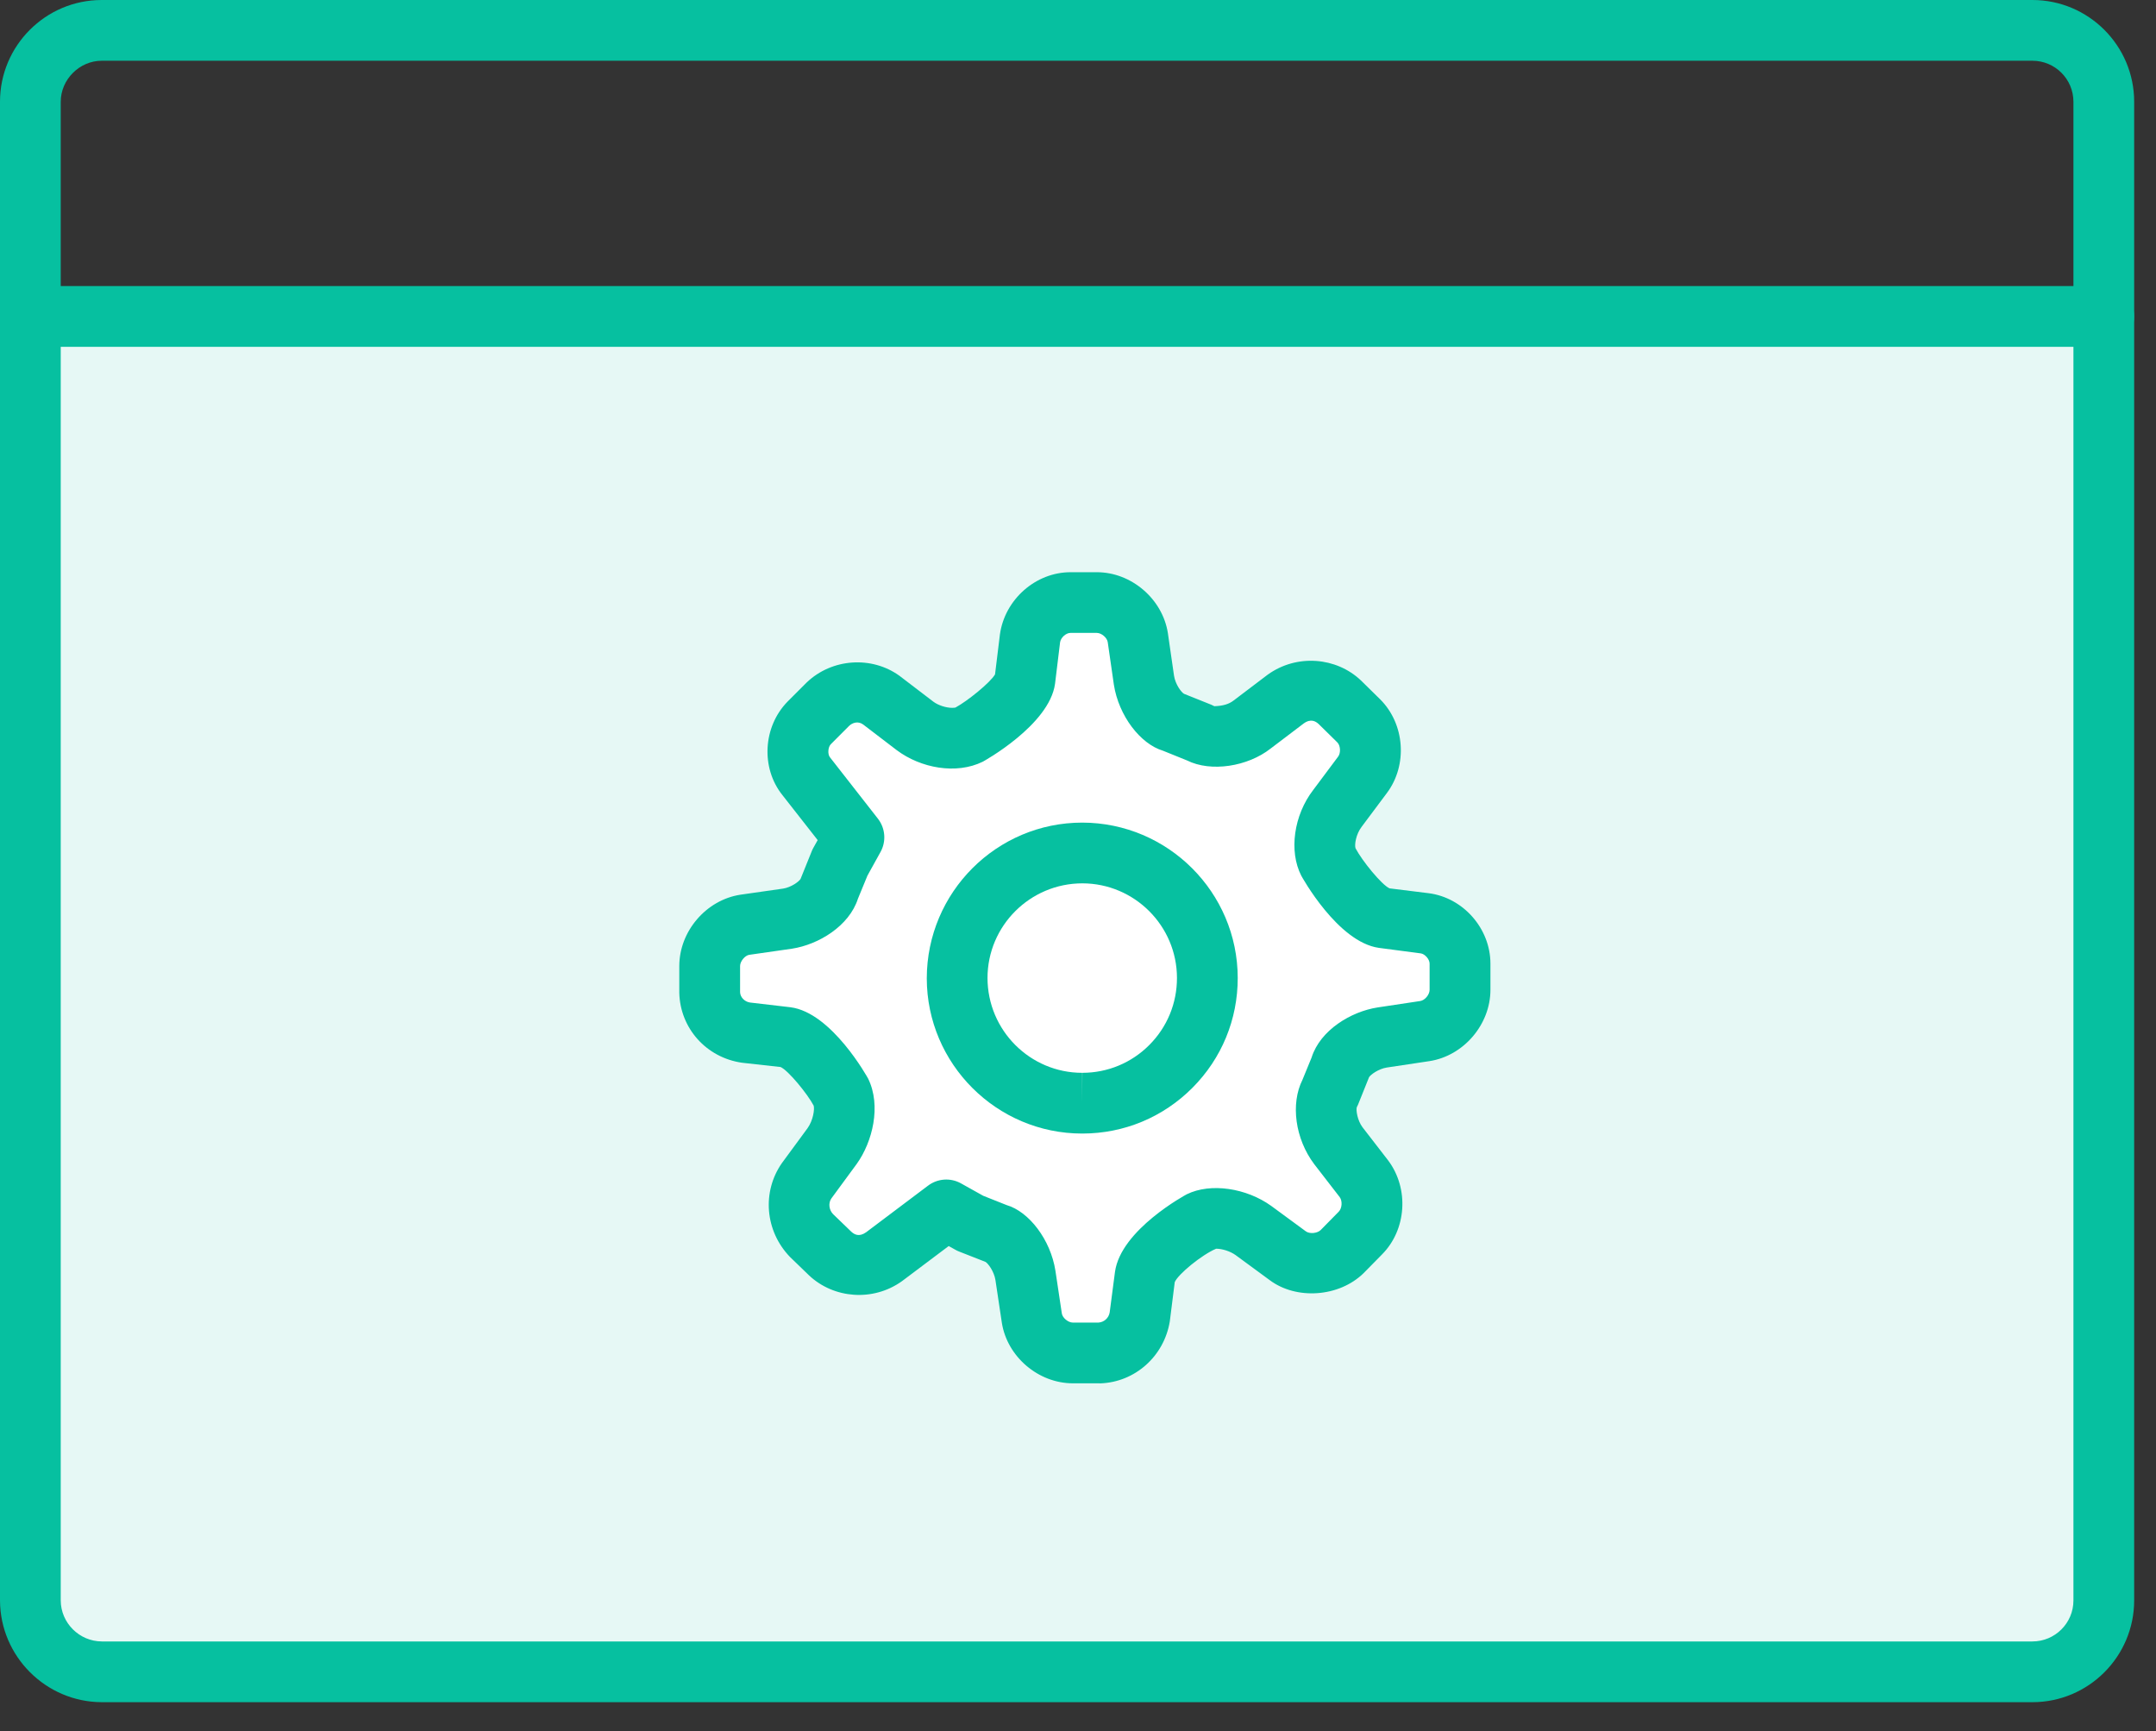 <?xml version="1.0" encoding="utf-8"?>
<!-- Generator: Adobe Illustrator 17.0.0, SVG Export Plug-In . SVG Version: 6.00 Build 0)  -->
<!DOCTYPE svg PUBLIC "-//W3C//DTD SVG 1.1//EN" "http://www.w3.org/Graphics/SVG/1.1/DTD/svg11.dtd">
<svg version="1.1" id="Warstwa_1" xmlns="http://www.w3.org/2000/svg" xmlns:xlink="http://www.w3.org/1999/xlink" x="0px" y="0px"
	 width="71px" height="57px" viewBox="0 0 71 57" enable-background="new 0 0 71 57" xml:space="preserve">
<rect x="0" y="0" width="71" height="57" fill="#333333" stroke="none"/>
<g>
	<g transform="translate(-720 -967)">
		<g>
			<g>
				<path id="_x35_6f0a" fill="#E6F8F5" d="M789.28,1020.91c0,1.1-1.06,2-2.35,2h-63.58c-1.3,0-2.35-0.9-2.35-2V979.3
					c0-1.1,1.06-1.99,2.35-1.99h63.58c1.3,0,2.35,0.9,2.35,1.99V1020.91z"/>
			</g>
		</g>
		<g>
			<g>
				<path id="_x35_6f0b" fill="#FFFFFF" d="M763.8,1002.98c-0.24,0.44-0.12,1.22,0.27,1.74l0.85,1.1c0.39,0.52,0.34,1.32-0.12,1.78
					l-0.61,0.62c-0.46,0.45-1.26,0.52-1.78,0.13l-1.13-0.83c-0.53-0.38-1.3-0.52-1.75-0.3c-0.44,0.22-1.73,1.14-1.82,1.79
					l-0.18,1.37c-0.109,0.657-0.665,1.146-1.33,1.17h-0.87c-0.64,0-1.25-0.51-1.35-1.15l-0.21-1.4c-0.1-0.64-0.55-1.26-0.99-1.39
					l-0.4-0.16l-0.43-0.17l-0.79-0.44l-0.94,0.71l-1.12,0.84c-0.543,0.387-1.284,0.336-1.77-0.12l-0.62-0.6
					c-0.471-0.489-0.53-1.244-0.14-1.8l0.83-1.13c0.38-0.53,0.52-1.31,0.3-1.76c-0.23-0.44-1.15-1.74-1.79-1.82l-1.36-0.16
					c-0.665-0.097-1.163-0.659-1.18-1.33v-0.86c0-0.65,0.52-1.26,1.16-1.36l1.4-0.2c0.63-0.1,1.26-0.55,1.38-1l0.17-0.4l0.18-0.45
					l0.46-0.83l-0.72-0.93l-0.85-1.08c-0.4-0.5-0.35-1.3,0.1-1.76l0.62-0.62c0.481-0.459,1.221-0.509,1.76-0.12l1.1,0.84
					c0.52,0.39,1.31,0.52,1.76,0.3c0.45-0.24,1.77-1.17,1.86-1.8l0.17-1.39c0.09-0.64,0.68-1.17,1.33-1.17h0.87
					c0.65,0,1.25,0.52,1.35,1.16l0.2,1.39c0.1,0.64,0.54,1.26,1,1.4l0.4,0.16l0.44,0.18c0.44,0.24,1.22,0.12,1.73-0.28l1.11-0.84
					c0.545-0.392,1.292-0.342,1.78,0.12l0.62,0.61c0.45,0.45,0.51,1.25,0.12,1.77l-0.83,1.11c-0.4,0.52-0.53,1.3-0.3,1.75
					c0.23,0.44,1.16,1.76,1.8,1.85l1.37,0.18c0.64,0.08,1.17,0.68,1.17,1.33v0.86c0,0.65-0.51,1.26-1.16,1.36l-1.4,0.21
					c-0.63,0.1-1.26,0.55-1.38,0.99l-0.16,0.4L763.8,1002.98z"/>
			</g>
			<g>
				<g>
					<path id="_x35_6f0b_2_" fill="#FFFFFF" fill-opacity="0" d="M763.8,1002.98c-0.24,0.44-0.12,1.22,0.27,1.74l0.85,1.1
						c0.39,0.52,0.34,1.32-0.12,1.78l-0.61,0.62c-0.46,0.45-1.26,0.52-1.78,0.13l-1.13-0.83c-0.53-0.38-1.3-0.52-1.75-0.3
						c-0.44,0.22-1.73,1.14-1.82,1.79l-0.18,1.37c-0.109,0.657-0.665,1.146-1.33,1.17h-0.87c-0.64,0-1.25-0.51-1.35-1.15l-0.21-1.4
						c-0.1-0.64-0.55-1.26-0.99-1.39l-0.4-0.16l-0.43-0.17l-0.79-0.44l-0.94,0.71l-1.12,0.84c-0.543,0.387-1.284,0.336-1.77-0.12
						l-0.62-0.6c-0.471-0.489-0.53-1.244-0.14-1.8l0.83-1.13c0.38-0.53,0.52-1.31,0.3-1.76c-0.23-0.44-1.15-1.74-1.79-1.82
						l-1.36-0.16c-0.665-0.097-1.163-0.659-1.18-1.33v-0.86c0-0.65,0.52-1.26,1.16-1.36l1.4-0.2c0.63-0.1,1.26-0.55,1.38-1l0.17-0.4
						l0.18-0.45l0.46-0.83l-0.72-0.93l-0.85-1.08c-0.4-0.5-0.35-1.3,0.1-1.76l0.62-0.62c0.481-0.459,1.221-0.509,1.76-0.12l1.1,0.84
						c0.52,0.39,1.31,0.52,1.76,0.3c0.45-0.24,1.77-1.17,1.86-1.8l0.17-1.39c0.09-0.64,0.68-1.17,1.33-1.17h0.87
						c0.65,0,1.25,0.52,1.35,1.16l0.2,1.39c0.1,0.64,0.54,1.26,1,1.4l0.4,0.16l0.44,0.18c0.44,0.24,1.22,0.12,1.73-0.28l1.11-0.84
						c0.545-0.392,1.292-0.342,1.78,0.12l0.62,0.61c0.45,0.45,0.51,1.25,0.12,1.77l-0.83,1.11c-0.4,0.52-0.53,1.3-0.3,1.75
						c0.23,0.44,1.16,1.76,1.8,1.85l1.37,0.18c0.64,0.08,1.17,0.68,1.17,1.33v0.86c0,0.65-0.51,1.26-1.16,1.36l-1.4,0.21
						c-0.63,0.1-1.26,0.55-1.38,0.99l-0.16,0.4L763.8,1002.98z"/>
					<path fill="#06C0A0" d="M756.2,1012.55h-0.87c-1.136,0-2.163-0.876-2.338-1.995l-0.211-1.406
						c-0.045-0.285-0.24-0.545-0.327-0.597l-0.872-0.342c-0.041-0.016-0.081-0.035-0.119-0.057l-0.221-0.123l-1.542,1.159
						c-0.954,0.68-2.244,0.571-3.055-0.191l-0.63-0.609c-0.826-0.857-0.927-2.147-0.264-3.093l0.843-1.147
						c0.185-0.258,0.237-0.63,0.201-0.743c-0.201-0.382-0.834-1.158-1.09-1.271l-1.272-0.141c-1.177-0.171-2.033-1.136-2.063-2.298
						l0-0.886c0-1.142,0.881-2.172,2.006-2.348l1.413-0.202c0.269-0.042,0.523-0.232,0.574-0.317l0.369-0.914
						c0.015-0.039,0.033-0.077,0.054-0.113l0.141-0.253l-1.162-1.483c-0.714-0.893-0.641-2.248,0.171-3.078l0.628-0.628
						c0.839-0.802,2.146-0.877,3.053-0.224l1.121,0.856c0.155,0.117,0.414,0.202,0.622,0.202c0.072,0,0.105-0.01,0.105-0.01
						c0.389-0.21,1.144-0.817,1.303-1.092l0.161-1.316c0.162-1.156,1.182-2.048,2.323-2.048h0.87c1.136,0,2.163,0.881,2.338,2.006
						l0.202,1.401c0.045,0.289,0.241,0.548,0.329,0.597l0.899,0.36c0.034,0.014,0.067,0.03,0.1,0.048
						c0.303-0.009,0.492-0.077,0.635-0.188l1.123-0.851c0.957-0.688,2.258-0.58,3.071,0.192l0.634,0.623
						c0.813,0.813,0.907,2.165,0.219,3.083l-0.829,1.109c-0.194,0.252-0.241,0.6-0.204,0.709c0.214,0.409,0.858,1.203,1.12,1.321
						l1.283,0.159c1.142,0.143,2.04,1.163,2.04,2.321v0.86c0,1.143-0.882,2.175-2.007,2.349l-1.405,0.211
						c-0.275,0.043-0.532,0.233-0.585,0.318l-0.361,0.899c-0.013,0.032-0.028,0.063-0.044,0.093
						c-0.027,0.087,0.016,0.425,0.191,0.659l0.843,1.09c0.698,0.932,0.604,2.288-0.205,3.098l-0.604,0.614
						c-0.811,0.794-2.22,0.885-3.094,0.228l-1.121-0.823c-0.172-0.123-0.434-0.21-0.641-0.21c-0.473,0.2-1.25,0.836-1.363,1.1
						l-0.163,1.295c-0.191,1.154-1.15,1.998-2.284,2.039C756.225,1012.55,756.213,1012.55,756.2,1012.55z M752.379,1006.375
						l0.77,0.306c0.736,0.214,1.448,1.138,1.608,2.165l0.211,1.406c0.022,0.142,0.208,0.298,0.361,0.298h0.847
						c0.184-0.013,0.337-0.151,0.367-0.334l0.175-1.336c0.192-1.391,2.344-2.544,2.365-2.555c0.789-0.387,1.966-0.202,2.778,0.382
						l1.14,0.837c0.131,0.098,0.384,0.064,0.489-0.039l0.596-0.606c0.111-0.112,0.126-0.354,0.033-0.479l-0.842-1.089
						c-0.627-0.834-0.781-1.985-0.385-2.775l0.301-0.734c0.285-0.903,1.297-1.511,2.169-1.648l1.408-0.212
						c0.153-0.023,0.309-0.208,0.309-0.371v-0.86c0-0.144-0.154-0.32-0.294-0.338l-1.376-0.181c-1.359-0.19-2.545-2.356-2.557-2.378
						c-0.413-0.808-0.246-1.992,0.395-2.823l0.821-1.099c0.09-0.12,0.075-0.362-0.026-0.464l-0.614-0.604
						c-0.097-0.09-0.256-0.194-0.496-0.021l-1.089,0.826c-0.757,0.594-1.965,0.785-2.753,0.391l-0.792-0.32
						c-0.744-0.223-1.457-1.149-1.617-2.175l-0.202-1.401c-0.022-0.145-0.204-0.303-0.359-0.303h-0.87
						c-0.147,0-0.318,0.156-0.34,0.309l-0.167,1.372c-0.193,1.358-2.359,2.55-2.381,2.561c-0.873,0.428-2.04,0.212-2.832-0.382
						l-1.106-0.845c-0.168-0.121-0.353-0.058-0.463,0.048l-0.603,0.604c-0.09,0.093-0.109,0.325-0.026,0.429l1.58,2.022
						c0.245,0.316,0.278,0.748,0.084,1.097l-0.429,0.775l-0.313,0.76c-0.29,0.903-1.295,1.51-2.166,1.647l-1.415,0.203
						c-0.14,0.021-0.301,0.213-0.301,0.369v0.86c0.004,0.16,0.141,0.313,0.324,0.341l1.333,0.156c1.362,0.171,2.548,2.328,2.56,2.35
						c0.44,0.899,0.142,2.086-0.374,2.806l-0.837,1.14c-0.102,0.146-0.084,0.37,0.055,0.515l0.595,0.574
						c0.101,0.095,0.259,0.192,0.495,0.024l2.037-1.533c0.316-0.239,0.743-0.269,1.089-0.075L752.379,1006.375z"/>
				</g>
			</g>
		</g>
		<g>
			<g>
				<g>
					<path id="_x35_6f0c_1_" fill="#FFFFFF" fill-opacity="0" d="M759.76,999.2c0.003,2.275-1.838,4.123-4.114,4.126
						c-2.275,0.003-4.123-1.838-4.126-4.114c0-0.004,0-0.008,0-0.013c0.003-2.275,1.851-4.117,4.126-4.114
						C757.917,995.09,759.757,996.93,759.76,999.2z"/>
					<path fill="#06C0A0" d="M755.648,1004.326c0,0-0.008,0-0.009,0c-2.818,0-5.115-2.293-5.119-5.111
						c0.004-2.835,2.301-5.128,5.12-5.128c2.823,0.004,5.116,2.297,5.12,5.113c0.002,1.367-0.528,2.653-1.494,3.622
						C758.301,1003.79,757.016,1004.324,755.648,1004.326z M755.645,996.087c-1.723,0-3.123,1.397-3.125,3.115
						c0.002,1.727,1.402,3.124,3.119,3.124v1l0.005-1c0.834-0.001,1.617-0.327,2.205-0.917s0.911-1.374,0.91-2.207
						C758.758,997.486,757.36,996.089,755.645,996.087z"/>
				</g>
			</g>
		</g>
		<g>
			<g>
				<g>
					<path id="_x35_6f0d_1_" fill="#FFFFFF" fill-opacity="0" d="M789.28,1019.7c0,1.3-1.06,2.35-2.35,2.35h-63.58
						c-1.296-0.005-2.344-1.054-2.35-2.35v-49.35c0-1.29,1.06-2.35,2.35-2.35h63.58c1.3,0,2.35,1.06,2.35,2.35V1019.7z"/>
					<path fill="#06C0A0" d="M786.93,1023.05h-63.58c-1.841-0.007-3.342-1.508-3.35-3.346V970.35c0-1.847,1.503-3.35,3.35-3.35
						h63.58c1.848,0,3.351,1.503,3.351,3.35v49.35C790.28,1021.547,788.777,1023.05,786.93,1023.05z M723.35,969
						c-0.732,0-1.35,0.618-1.35,1.35v49.35c0.003,0.739,0.61,1.347,1.354,1.35h63.576c0.745,0,1.351-0.605,1.351-1.35v-49.35
						c0-0.745-0.605-1.35-1.351-1.35H723.35z"/>
				</g>
			</g>
		</g>
		<g>
			<g>
				<g>
					<path id="_x35_6f0e_1_" fill="#FFFFFF" fill-opacity="0" d="M721,977.42h68.28"/>
					<path fill="#06C0A0" d="M789.28,978.42H721c-0.552,0-1-0.448-1-1s0.448-1,1-1h68.28c0.553,0,1,0.448,1,1
						S789.833,978.42,789.28,978.42z"/>
				</g>
			</g>
		</g>
	</g>
</g>
</svg>
